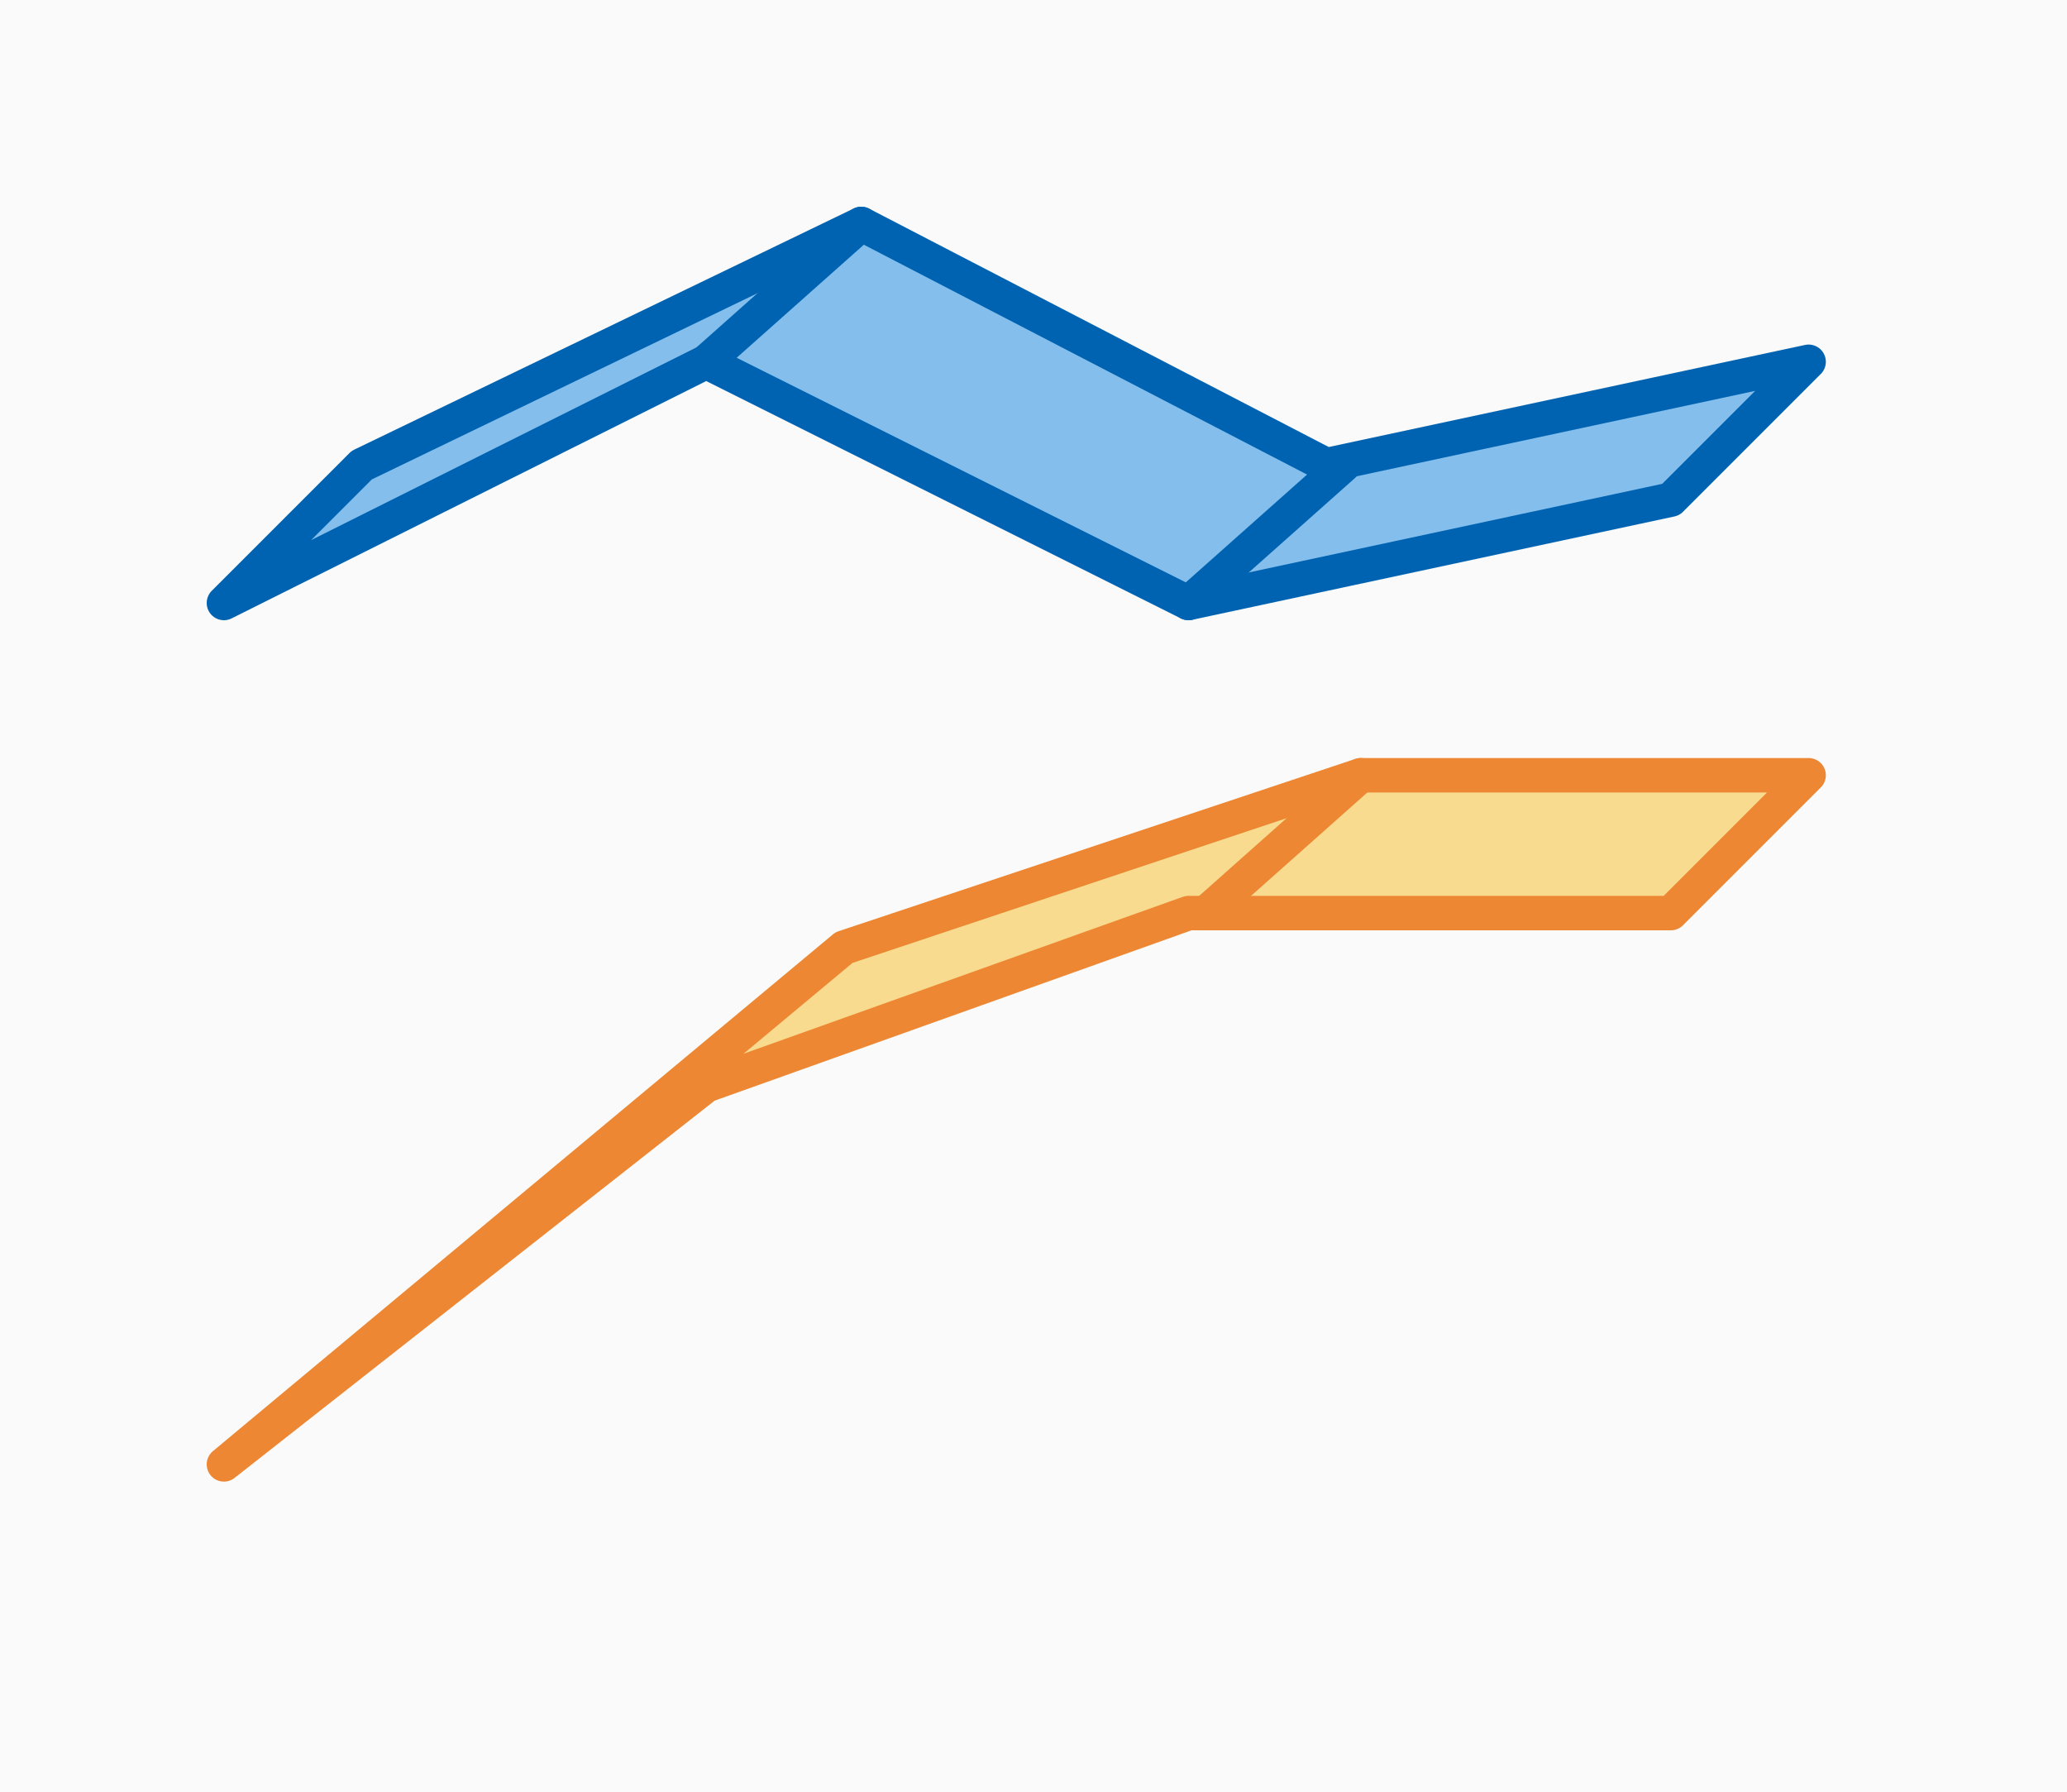 <svg height="52" viewBox="0 0 60 52" width="60" xmlns="http://www.w3.org/2000/svg"><path d="m0 0h60v52h-60z" fill="#fafafa"/><g stroke-linecap="round" stroke-linejoin="round"><path d="m6.5 17.5 14-7 14 7 14-3 4-4-14 3-13.5-7-14.5 7z" fill="#83beec" stroke="#0063b1"/><path d="m6.5 42.5 14-11 14-5h14l4-4h-13l-15 5z" fill="#f8db8f" stroke="#ed8733"/><g fill="none"><path d="m20.5 10.5 4.5-4" stroke="#0063b1"/><path d="m34.5 17.5 4.5-4" stroke="#0063b1"/><path d="m35 26.5 4.5-4" stroke="#ed8733"/></g></g></svg>